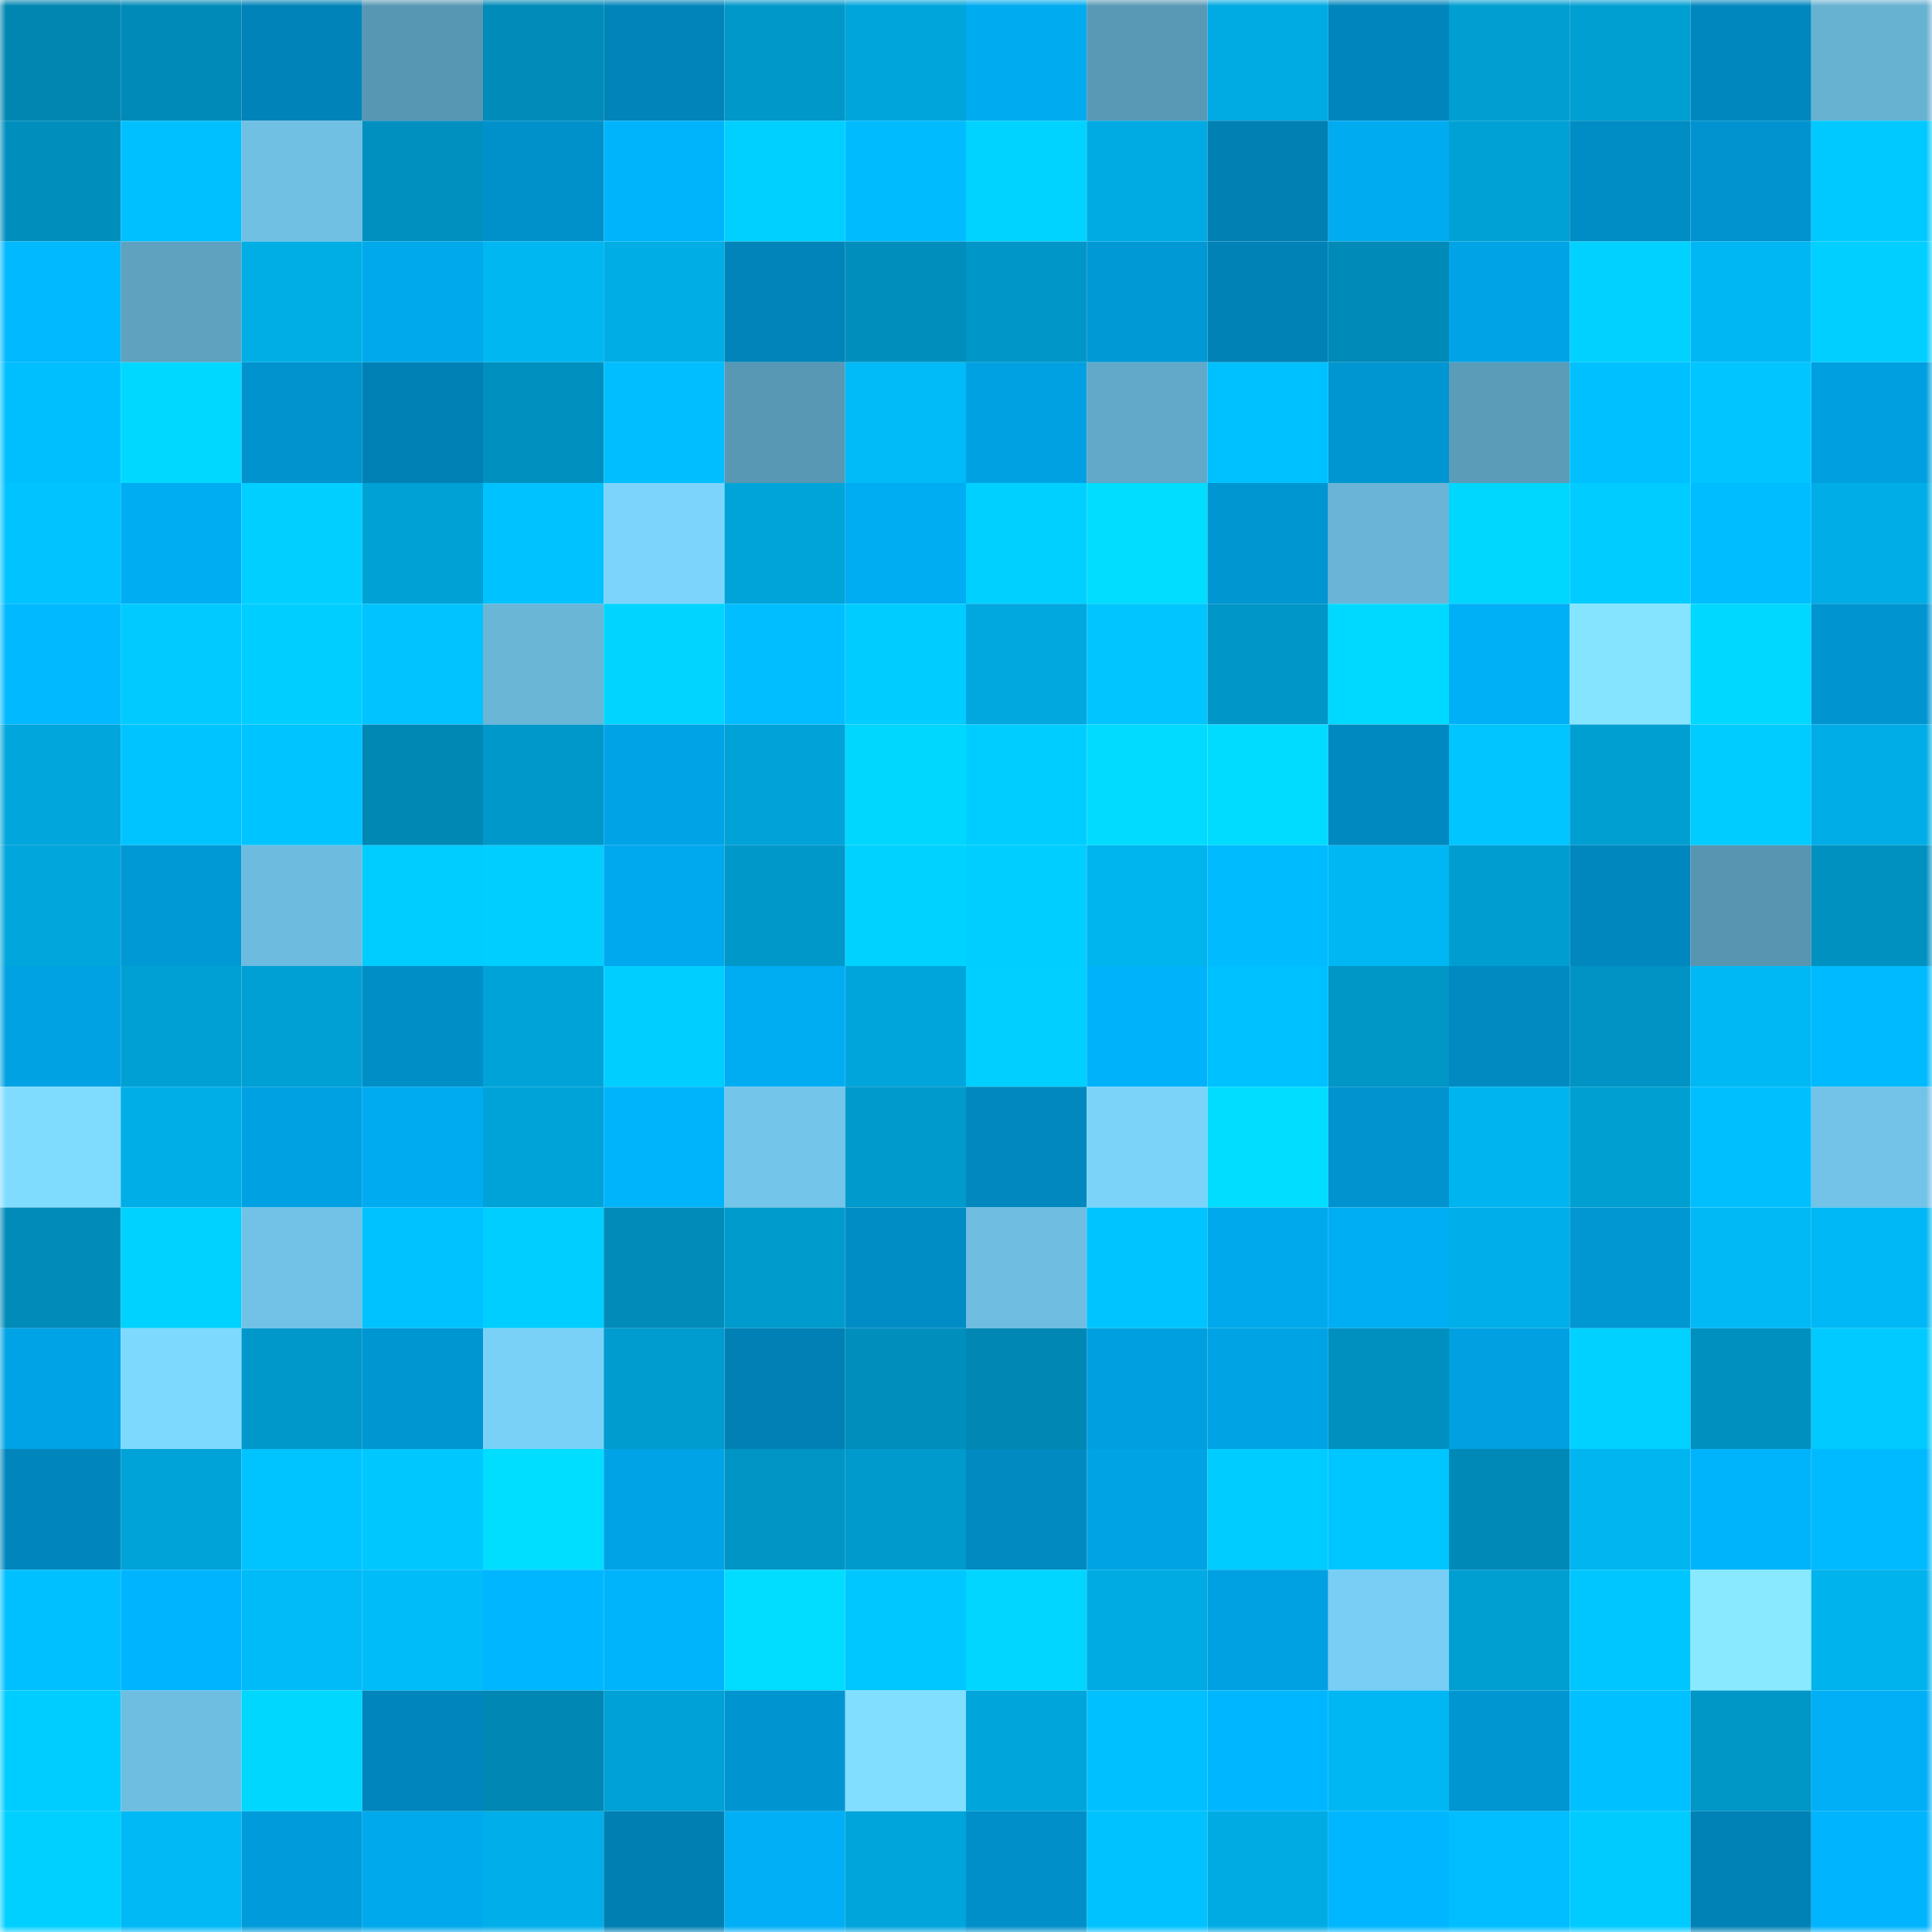 <svg viewBox="0 0 160 160" fill="none" role="img" xmlns="http://www.w3.org/2000/svg" width="240" height="240" name="ens%2Cwellplayedgoodgame.eth"><mask id="353043421" mask-type="alpha" maskUnits="userSpaceOnUse" x="0" y="0" width="160" height="160"><rect width="160" height="160" fill="#FFFFFF"></rect></mask><g mask="url(#353043421)"><rect x="0" y="0" width="10" height="10" fill="#0086b1"></rect><rect x="10" y="0" width="10" height="10" fill="#008ab7"></rect><rect x="20" y="0" width="10" height="10" fill="#0083b8"></rect><rect x="30" y="0" width="10" height="10" fill="#5897b3"></rect><rect x="40" y="0" width="10" height="10" fill="#008bb8"></rect><rect x="50" y="0" width="10" height="10" fill="#0084b9"></rect><rect x="60" y="0" width="10" height="10" fill="#0097c9"></rect><rect x="70" y="0" width="10" height="10" fill="#00a5db"></rect><rect x="80" y="0" width="10" height="10" fill="#00abf0"></rect><rect x="90" y="0" width="10" height="10" fill="#5999b6"></rect><rect x="100" y="0" width="10" height="10" fill="#00aae2"></rect><rect x="110" y="0" width="10" height="10" fill="#0086bc"></rect><rect x="120" y="0" width="10" height="10" fill="#009ed1"></rect><rect x="130" y="0" width="10" height="10" fill="#009fd2"></rect><rect x="140" y="0" width="10" height="10" fill="#0087bd"></rect><rect x="150" y="0" width="10" height="10" fill="#67b1d1"></rect><rect x="0" y="10" width="10" height="10" fill="#008fbd"></rect><rect x="10" y="10" width="10" height="10" fill="#00c0ff"></rect><rect x="20" y="10" width="10" height="10" fill="#70c0e3"></rect><rect x="30" y="10" width="10" height="10" fill="#0090bf"></rect><rect x="40" y="10" width="10" height="10" fill="#0091cb"></rect><rect x="50" y="10" width="10" height="10" fill="#00b4fc"></rect><rect x="60" y="10" width="10" height="10" fill="#00d0ff"></rect><rect x="70" y="10" width="10" height="10" fill="#00bcff"></rect><rect x="80" y="10" width="10" height="10" fill="#00d3ff"></rect><rect x="90" y="10" width="10" height="10" fill="#00abe3"></rect><rect x="100" y="10" width="10" height="10" fill="#0080b3"></rect><rect x="110" y="10" width="10" height="10" fill="#00abf0"></rect><rect x="120" y="10" width="10" height="10" fill="#00a1d5"></rect><rect x="130" y="10" width="10" height="10" fill="#008cc4"></rect><rect x="140" y="10" width="10" height="10" fill="#0093cf"></rect><rect x="150" y="10" width="10" height="10" fill="#00c9ff"></rect><rect x="0" y="20" width="10" height="10" fill="#00b9ff"></rect><rect x="10" y="20" width="10" height="10" fill="#5ea2c0"></rect><rect x="20" y="20" width="10" height="10" fill="#00aee6"></rect><rect x="30" y="20" width="10" height="10" fill="#00a9ec"></rect><rect x="40" y="20" width="10" height="10" fill="#00b7f2"></rect><rect x="50" y="20" width="10" height="10" fill="#00ade5"></rect><rect x="60" y="20" width="10" height="10" fill="#0084b9"></rect><rect x="70" y="20" width="10" height="10" fill="#008fbd"></rect><rect x="80" y="20" width="10" height="10" fill="#0097c8"></rect><rect x="90" y="20" width="10" height="10" fill="#0098d5"></rect><rect x="100" y="20" width="10" height="10" fill="#0082b6"></rect><rect x="110" y="20" width="10" height="10" fill="#008ab7"></rect><rect x="120" y="20" width="10" height="10" fill="#00a4e6"></rect><rect x="130" y="20" width="10" height="10" fill="#00d1ff"></rect><rect x="140" y="20" width="10" height="10" fill="#00b7f3"></rect><rect x="150" y="20" width="10" height="10" fill="#00cfff"></rect><rect x="0" y="30" width="10" height="10" fill="#00bfff"></rect><rect x="10" y="30" width="10" height="10" fill="#00d8ff"></rect><rect x="20" y="30" width="10" height="10" fill="#0093ce"></rect><rect x="30" y="30" width="10" height="10" fill="#0081b5"></rect><rect x="40" y="30" width="10" height="10" fill="#0090bf"></rect><rect x="50" y="30" width="10" height="10" fill="#00beff"></rect><rect x="60" y="30" width="10" height="10" fill="#5898b4"></rect><rect x="70" y="30" width="10" height="10" fill="#00bbf8"></rect><rect x="80" y="30" width="10" height="10" fill="#00a1e2"></rect><rect x="90" y="30" width="10" height="10" fill="#62a8c8"></rect><rect x="100" y="30" width="10" height="10" fill="#00c1ff"></rect><rect x="110" y="30" width="10" height="10" fill="#0096d2"></rect><rect x="120" y="30" width="10" height="10" fill="#5b9cb9"></rect><rect x="130" y="30" width="10" height="10" fill="#00c0ff"></rect><rect x="140" y="30" width="10" height="10" fill="#00c5ff"></rect><rect x="150" y="30" width="10" height="10" fill="#009fdf"></rect><rect x="0" y="40" width="10" height="10" fill="#00c3ff"></rect><rect x="10" y="40" width="10" height="10" fill="#00adf3"></rect><rect x="20" y="40" width="10" height="10" fill="#00cfff"></rect><rect x="30" y="40" width="10" height="10" fill="#00a1d5"></rect><rect x="40" y="40" width="10" height="10" fill="#00c2ff"></rect><rect x="50" y="40" width="10" height="10" fill="#7cd4fc"></rect><rect x="60" y="40" width="10" height="10" fill="#00a4d9"></rect><rect x="70" y="40" width="10" height="10" fill="#00acf2"></rect><rect x="80" y="40" width="10" height="10" fill="#00d0ff"></rect><rect x="90" y="40" width="10" height="10" fill="#00ddff"></rect><rect x="100" y="40" width="10" height="10" fill="#0096d2"></rect><rect x="110" y="40" width="10" height="10" fill="#6ab5d7"></rect><rect x="120" y="40" width="10" height="10" fill="#00d7ff"></rect><rect x="130" y="40" width="10" height="10" fill="#00ccff"></rect><rect x="140" y="40" width="10" height="10" fill="#00bdff"></rect><rect x="150" y="40" width="10" height="10" fill="#00ade6"></rect><rect x="0" y="50" width="10" height="10" fill="#00b9ff"></rect><rect x="10" y="50" width="10" height="10" fill="#00caff"></rect><rect x="20" y="50" width="10" height="10" fill="#00ceff"></rect><rect x="30" y="50" width="10" height="10" fill="#00c3ff"></rect><rect x="40" y="50" width="10" height="10" fill="#6ab6d7"></rect><rect x="50" y="50" width="10" height="10" fill="#00d4ff"></rect><rect x="60" y="50" width="10" height="10" fill="#00beff"></rect><rect x="70" y="50" width="10" height="10" fill="#00ccff"></rect><rect x="80" y="50" width="10" height="10" fill="#00a8df"></rect><rect x="90" y="50" width="10" height="10" fill="#00c5ff"></rect><rect x="100" y="50" width="10" height="10" fill="#0096c7"></rect><rect x="110" y="50" width="10" height="10" fill="#00d9ff"></rect><rect x="120" y="50" width="10" height="10" fill="#00b0f7"></rect><rect x="130" y="50" width="10" height="10" fill="#85e4ff"></rect><rect x="140" y="50" width="10" height="10" fill="#00d8ff"></rect><rect x="150" y="50" width="10" height="10" fill="#0095d0"></rect><rect x="0" y="60" width="10" height="10" fill="#00a6dc"></rect><rect x="10" y="60" width="10" height="10" fill="#00c4ff"></rect><rect x="20" y="60" width="10" height="10" fill="#00c4ff"></rect><rect x="30" y="60" width="10" height="10" fill="#0088b4"></rect><rect x="40" y="60" width="10" height="10" fill="#0098ca"></rect><rect x="50" y="60" width="10" height="10" fill="#00a4e6"></rect><rect x="60" y="60" width="10" height="10" fill="#00a2d7"></rect><rect x="70" y="60" width="10" height="10" fill="#00d7ff"></rect><rect x="80" y="60" width="10" height="10" fill="#00cdff"></rect><rect x="90" y="60" width="10" height="10" fill="#00dbff"></rect><rect x="100" y="60" width="10" height="10" fill="#00dcff"></rect><rect x="110" y="60" width="10" height="10" fill="#0089c0"></rect><rect x="120" y="60" width="10" height="10" fill="#00c5ff"></rect><rect x="130" y="60" width="10" height="10" fill="#009fd2"></rect><rect x="140" y="60" width="10" height="10" fill="#00ccff"></rect><rect x="150" y="60" width="10" height="10" fill="#00ade6"></rect><rect x="0" y="70" width="10" height="10" fill="#00a6dc"></rect><rect x="10" y="70" width="10" height="10" fill="#0098d5"></rect><rect x="20" y="70" width="10" height="10" fill="#6dbcdf"></rect><rect x="30" y="70" width="10" height="10" fill="#00cdff"></rect><rect x="40" y="70" width="10" height="10" fill="#00ceff"></rect><rect x="50" y="70" width="10" height="10" fill="#00a9ed"></rect><rect x="60" y="70" width="10" height="10" fill="#0098c9"></rect><rect x="70" y="70" width="10" height="10" fill="#00d2ff"></rect><rect x="80" y="70" width="10" height="10" fill="#00ceff"></rect><rect x="90" y="70" width="10" height="10" fill="#00b4ee"></rect><rect x="100" y="70" width="10" height="10" fill="#00bcff"></rect><rect x="110" y="70" width="10" height="10" fill="#00b7f3"></rect><rect x="120" y="70" width="10" height="10" fill="#009dd0"></rect><rect x="130" y="70" width="10" height="10" fill="#0087bd"></rect><rect x="140" y="70" width="10" height="10" fill="#5795b1"></rect><rect x="150" y="70" width="10" height="10" fill="#0091c1"></rect><rect x="0" y="80" width="10" height="10" fill="#00a2e3"></rect><rect x="10" y="80" width="10" height="10" fill="#00a0d4"></rect><rect x="20" y="80" width="10" height="10" fill="#00a0d4"></rect><rect x="30" y="80" width="10" height="10" fill="#008ec7"></rect><rect x="40" y="80" width="10" height="10" fill="#00a3d8"></rect><rect x="50" y="80" width="10" height="10" fill="#00ceff"></rect><rect x="60" y="80" width="10" height="10" fill="#00adf3"></rect><rect x="70" y="80" width="10" height="10" fill="#00a5db"></rect><rect x="80" y="80" width="10" height="10" fill="#00cfff"></rect><rect x="90" y="80" width="10" height="10" fill="#00b2fa"></rect><rect x="100" y="80" width="10" height="10" fill="#00c1ff"></rect><rect x="110" y="80" width="10" height="10" fill="#0096c6"></rect><rect x="120" y="80" width="10" height="10" fill="#008ac1"></rect><rect x="130" y="80" width="10" height="10" fill="#0093c4"></rect><rect x="140" y="80" width="10" height="10" fill="#00b8f4"></rect><rect x="150" y="80" width="10" height="10" fill="#00baff"></rect><rect x="0" y="90" width="10" height="10" fill="#80dcff"></rect><rect x="10" y="90" width="10" height="10" fill="#00aee7"></rect><rect x="20" y="90" width="10" height="10" fill="#00a1e2"></rect><rect x="30" y="90" width="10" height="10" fill="#00abf0"></rect><rect x="40" y="90" width="10" height="10" fill="#00a3d8"></rect><rect x="50" y="90" width="10" height="10" fill="#00b4fc"></rect><rect x="60" y="90" width="10" height="10" fill="#73c5ea"></rect><rect x="70" y="90" width="10" height="10" fill="#009acc"></rect><rect x="80" y="90" width="10" height="10" fill="#0088bf"></rect><rect x="90" y="90" width="10" height="10" fill="#7bd3fa"></rect><rect x="100" y="90" width="10" height="10" fill="#00ddff"></rect><rect x="110" y="90" width="10" height="10" fill="#0093cf"></rect><rect x="120" y="90" width="10" height="10" fill="#00b5ef"></rect><rect x="130" y="90" width="10" height="10" fill="#009fd2"></rect><rect x="140" y="90" width="10" height="10" fill="#00bfff"></rect><rect x="150" y="90" width="10" height="10" fill="#72c3e7"></rect><rect x="0" y="100" width="10" height="10" fill="#008bb8"></rect><rect x="10" y="100" width="10" height="10" fill="#00d2ff"></rect><rect x="20" y="100" width="10" height="10" fill="#71c2e6"></rect><rect x="30" y="100" width="10" height="10" fill="#00c2ff"></rect><rect x="40" y="100" width="10" height="10" fill="#00ceff"></rect><rect x="50" y="100" width="10" height="10" fill="#008bb8"></rect><rect x="60" y="100" width="10" height="10" fill="#009bcd"></rect><rect x="70" y="100" width="10" height="10" fill="#008dc5"></rect><rect x="80" y="100" width="10" height="10" fill="#6fbee1"></rect><rect x="90" y="100" width="10" height="10" fill="#00c4ff"></rect><rect x="100" y="100" width="10" height="10" fill="#00a9ec"></rect><rect x="110" y="100" width="10" height="10" fill="#00aef4"></rect><rect x="120" y="100" width="10" height="10" fill="#00afe9"></rect><rect x="130" y="100" width="10" height="10" fill="#0097d3"></rect><rect x="140" y="100" width="10" height="10" fill="#00b9f5"></rect><rect x="150" y="100" width="10" height="10" fill="#00b8f5"></rect><rect x="0" y="110" width="10" height="10" fill="#00a3e5"></rect><rect x="10" y="110" width="10" height="10" fill="#7ed9ff"></rect><rect x="20" y="110" width="10" height="10" fill="#0098ca"></rect><rect x="30" y="110" width="10" height="10" fill="#0096d2"></rect><rect x="40" y="110" width="10" height="10" fill="#7ad1f8"></rect><rect x="50" y="110" width="10" height="10" fill="#009ccf"></rect><rect x="60" y="110" width="10" height="10" fill="#0080b4"></rect><rect x="70" y="110" width="10" height="10" fill="#008fbd"></rect><rect x="80" y="110" width="10" height="10" fill="#0087b3"></rect><rect x="90" y="110" width="10" height="10" fill="#00a0e0"></rect><rect x="100" y="110" width="10" height="10" fill="#00a3e4"></rect><rect x="110" y="110" width="10" height="10" fill="#0090bf"></rect><rect x="120" y="110" width="10" height="10" fill="#00a0e1"></rect><rect x="130" y="110" width="10" height="10" fill="#00d1ff"></rect><rect x="140" y="110" width="10" height="10" fill="#0090bf"></rect><rect x="150" y="110" width="10" height="10" fill="#00caff"></rect><rect x="0" y="120" width="10" height="10" fill="#0086bc"></rect><rect x="10" y="120" width="10" height="10" fill="#00a3d8"></rect><rect x="20" y="120" width="10" height="10" fill="#00c4ff"></rect><rect x="30" y="120" width="10" height="10" fill="#00c8ff"></rect><rect x="40" y="120" width="10" height="10" fill="#00deff"></rect><rect x="50" y="120" width="10" height="10" fill="#00a4e6"></rect><rect x="60" y="120" width="10" height="10" fill="#0095c5"></rect><rect x="70" y="120" width="10" height="10" fill="#009acc"></rect><rect x="80" y="120" width="10" height="10" fill="#008ac1"></rect><rect x="90" y="120" width="10" height="10" fill="#00a3e4"></rect><rect x="100" y="120" width="10" height="10" fill="#00ccff"></rect><rect x="110" y="120" width="10" height="10" fill="#00c6ff"></rect><rect x="120" y="120" width="10" height="10" fill="#0089b6"></rect><rect x="130" y="120" width="10" height="10" fill="#00b5f0"></rect><rect x="140" y="120" width="10" height="10" fill="#00b4fc"></rect><rect x="150" y="120" width="10" height="10" fill="#00baff"></rect><rect x="0" y="130" width="10" height="10" fill="#00c0ff"></rect><rect x="10" y="130" width="10" height="10" fill="#00b5fe"></rect><rect x="20" y="130" width="10" height="10" fill="#00bbf7"></rect><rect x="30" y="130" width="10" height="10" fill="#00bdfa"></rect><rect x="40" y="130" width="10" height="10" fill="#00b7ff"></rect><rect x="50" y="130" width="10" height="10" fill="#00b4fc"></rect><rect x="60" y="130" width="10" height="10" fill="#00ddff"></rect><rect x="70" y="130" width="10" height="10" fill="#00c7ff"></rect><rect x="80" y="130" width="10" height="10" fill="#00d6ff"></rect><rect x="90" y="130" width="10" height="10" fill="#00abe3"></rect><rect x="100" y="130" width="10" height="10" fill="#00a1e2"></rect><rect x="110" y="130" width="10" height="10" fill="#78cef4"></rect><rect x="120" y="130" width="10" height="10" fill="#009fd2"></rect><rect x="130" y="130" width="10" height="10" fill="#00c6ff"></rect><rect x="140" y="130" width="10" height="10" fill="#88e9ff"></rect><rect x="150" y="130" width="10" height="10" fill="#00b3ed"></rect><rect x="0" y="140" width="10" height="10" fill="#00cdff"></rect><rect x="10" y="140" width="10" height="10" fill="#6ebee1"></rect><rect x="20" y="140" width="10" height="10" fill="#00d7ff"></rect><rect x="30" y="140" width="10" height="10" fill="#0086bc"></rect><rect x="40" y="140" width="10" height="10" fill="#0087b3"></rect><rect x="50" y="140" width="10" height="10" fill="#00a1d6"></rect><rect x="60" y="140" width="10" height="10" fill="#0095d1"></rect><rect x="70" y="140" width="10" height="10" fill="#82deff"></rect><rect x="80" y="140" width="10" height="10" fill="#00a5db"></rect><rect x="90" y="140" width="10" height="10" fill="#00c0ff"></rect><rect x="100" y="140" width="10" height="10" fill="#00b7ff"></rect><rect x="110" y="140" width="10" height="10" fill="#00b7f3"></rect><rect x="120" y="140" width="10" height="10" fill="#0096d2"></rect><rect x="130" y="140" width="10" height="10" fill="#00c0ff"></rect><rect x="140" y="140" width="10" height="10" fill="#0096c6"></rect><rect x="150" y="140" width="10" height="10" fill="#00aff6"></rect><rect x="0" y="150" width="10" height="10" fill="#00d0ff"></rect><rect x="10" y="150" width="10" height="10" fill="#00b9f5"></rect><rect x="20" y="150" width="10" height="10" fill="#009bda"></rect><rect x="30" y="150" width="10" height="10" fill="#00a9ec"></rect><rect x="40" y="150" width="10" height="10" fill="#00afe9"></rect><rect x="50" y="150" width="10" height="10" fill="#007fb2"></rect><rect x="60" y="150" width="10" height="10" fill="#00aff6"></rect><rect x="70" y="150" width="10" height="10" fill="#00a5db"></rect><rect x="80" y="150" width="10" height="10" fill="#008fc8"></rect><rect x="90" y="150" width="10" height="10" fill="#00c2ff"></rect><rect x="100" y="150" width="10" height="10" fill="#00abe3"></rect><rect x="110" y="150" width="10" height="10" fill="#00b6ff"></rect><rect x="120" y="150" width="10" height="10" fill="#00beff"></rect><rect x="130" y="150" width="10" height="10" fill="#00cbff"></rect><rect x="140" y="150" width="10" height="10" fill="#0082b6"></rect><rect x="150" y="150" width="10" height="10" fill="#00b4fd"></rect></g></svg>